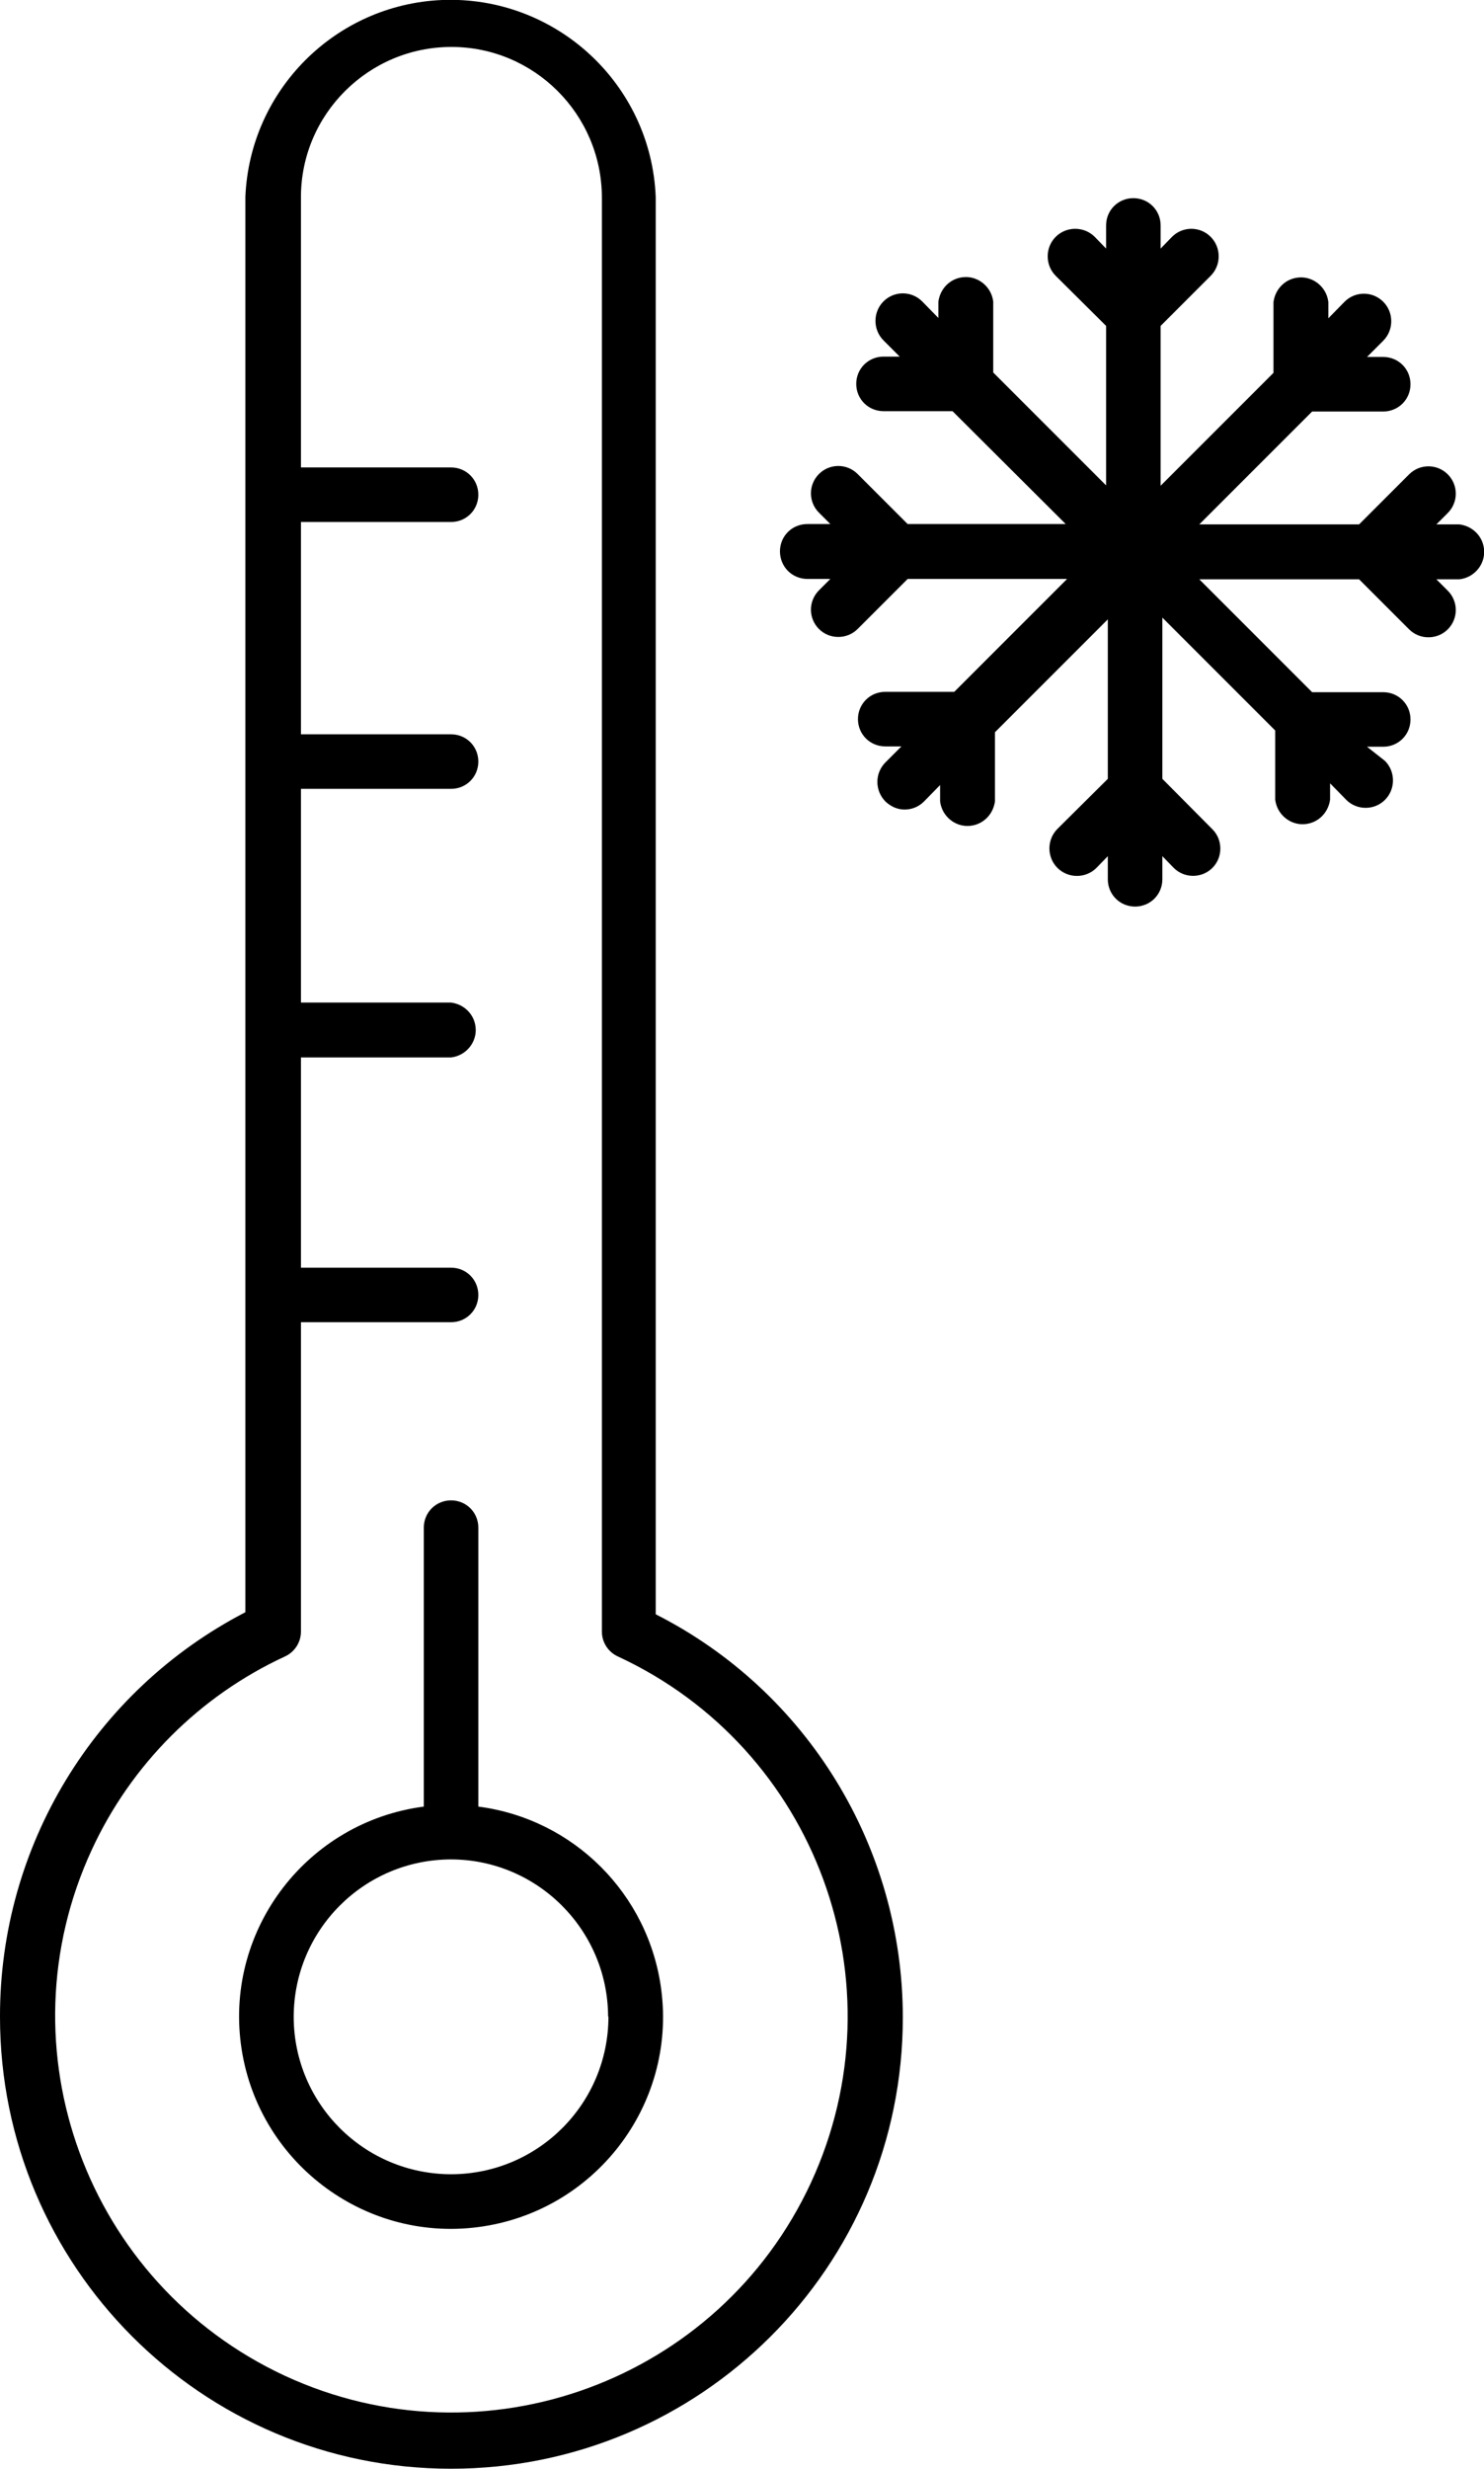 <?xml version="1.0" encoding="UTF-8"?><svg id="Layer_2" xmlns="http://www.w3.org/2000/svg" viewBox="0 0 43 71.51"><g id="Layer_1-2"><path d="M22.6,15.97c0,.44.34.79.78.8,0,0,0,0,.01,0h.67l-.33.33c-.31.31-.31.81,0,1.12,0,0,0,0,0,0,.15.15.35.23.56.23.21,0,.41-.08.56-.23l1.45-1.45h4.62l-3.27,3.27h-2c-.44,0-.79.35-.79.79s.35.79.79.79h.47l-.47.47c-.31.32-.3.82.01,1.13.15.14.34.23.55.23.21,0,.41-.08.56-.23l.47-.48v.47c.05.44.45.76.88.71.37-.04.66-.33.71-.71v-2l3.27-3.27v4.62l-1.46,1.45c-.31.31-.31.82,0,1.13.31.31.82.31,1.13,0l.33-.34v.67c0,.44.35.79.79.79s.79-.35.79-.79v-.67l.33.34c.15.15.35.23.56.23.44,0,.79-.35.79-.79,0-.21-.08-.41-.23-.56l-1.45-1.46v-4.67l3.27,3.27v2c.05.44.45.76.88.71.37-.04.66-.33.71-.71v-.47l.47.48c.15.15.35.23.56.23.21,0,.41-.08.56-.23.31-.31.31-.82,0-1.13l-.52-.41h.47c.44,0,.79-.35.79-.79s-.35-.79-.79-.79h-2.06l-3.27-3.27h4.63l1.45,1.45c.15.15.35.23.56.23.21,0,.41-.08.56-.23.31-.31.31-.81,0-1.12,0,0,0,0,0,0l-.33-.33h.67c.44-.05.76-.45.71-.88-.04-.37-.33-.66-.71-.71h-.67l.33-.33c.31-.31.31-.81,0-1.12-.31-.31-.81-.31-1.12,0l-1.45,1.45h-4.63l3.27-3.27h2.06c.44,0,.79-.35.79-.79,0-.44-.35-.79-.79-.79h-.47l.47-.47c.31-.31.31-.82,0-1.13-.31-.31-.81-.31-1.12,0,0,0,0,0,0,0l-.47.48v-.47c-.05-.44-.45-.76-.88-.71-.37.04-.66.33-.71.71v2.05l-3.27,3.27v-4.63l1.45-1.45c.31-.31.31-.82,0-1.13-.31-.31-.81-.31-1.12,0,0,0,0,0,0,0l-.33.34v-.67c0-.44-.35-.79-.79-.79s-.79.35-.79.79v.67l-.33-.34c-.31-.31-.82-.31-1.13,0-.31.31-.31.82,0,1.13l1.46,1.45v4.62l-3.27-3.27v-2.05c-.05-.44-.45-.76-.88-.71-.37.04-.66.33-.71.71v.47l-.47-.48c-.31-.31-.81-.31-1.12,0,0,0,0,0,0,0-.31.31-.31.82,0,1.13l.47.47h-.47c-.44,0-.79.35-.79.79,0,.44.35.79.79.79h2l3.28,3.27h-4.58l-1.45-1.45c-.31-.31-.81-.31-1.12,0-.31.31-.31.81,0,1.12l.33.33h-.67c-.44,0-.79.35-.79.79h0Z"/><path d="M0,58.42c0,7.22,5.84,13.09,13.07,13.09,7.22,0,13.09-5.84,13.09-13.07,0-4.93-2.76-9.45-7.16-11.68V5.71C18.87,2.42,16.09-.13,12.81,0c-3.09.13-5.57,2.61-5.7,5.7v41C2.73,48.97-.01,53.49,0,58.42ZM13.08,1.36c2.4,0,4.35,1.95,4.36,4.35v41.55c0,.31.18.59.46.72,5.75,2.66,8.26,9.48,5.6,15.24-2.66,5.75-9.48,8.26-15.24,5.6C2.51,66.15,0,59.33,2.66,53.58c1.14-2.47,3.13-4.46,5.6-5.6.28-.13.46-.41.46-.72v-8.96h4.35c.44,0,.79-.35.79-.79s-.35-.79-.79-.79h-4.35v-6.09h4.35c.44-.05.76-.45.71-.88-.04-.37-.33-.66-.71-.71h-4.35v-6.19h4.35c.44,0,.79-.35.79-.79s-.35-.79-.79-.79h-4.35v-6.15h4.35c.44,0,.79-.35.79-.79,0-.44-.35-.79-.79-.79h-4.35v-7.83c0-2.4,1.96-4.35,4.36-4.35Z"/><path d="M13.86,44.25c0-.44-.35-.79-.79-.79s-.79.35-.79.79h0v8.08c-3.36.44-5.74,3.52-5.3,6.88.44,3.36,3.52,5.74,6.88,5.3,3.36-.44,5.74-3.52,5.3-6.88-.36-2.76-2.53-4.94-5.3-5.3v-8.08ZM17.63,58.41c0,2.52-2.03,4.56-4.55,4.57-2.52,0-4.56-2.03-4.57-4.55,0-2.52,2.03-4.56,4.55-4.57,0,0,0,0,0,0,2.51,0,4.55,2.04,4.56,4.55Z"/></g></svg>